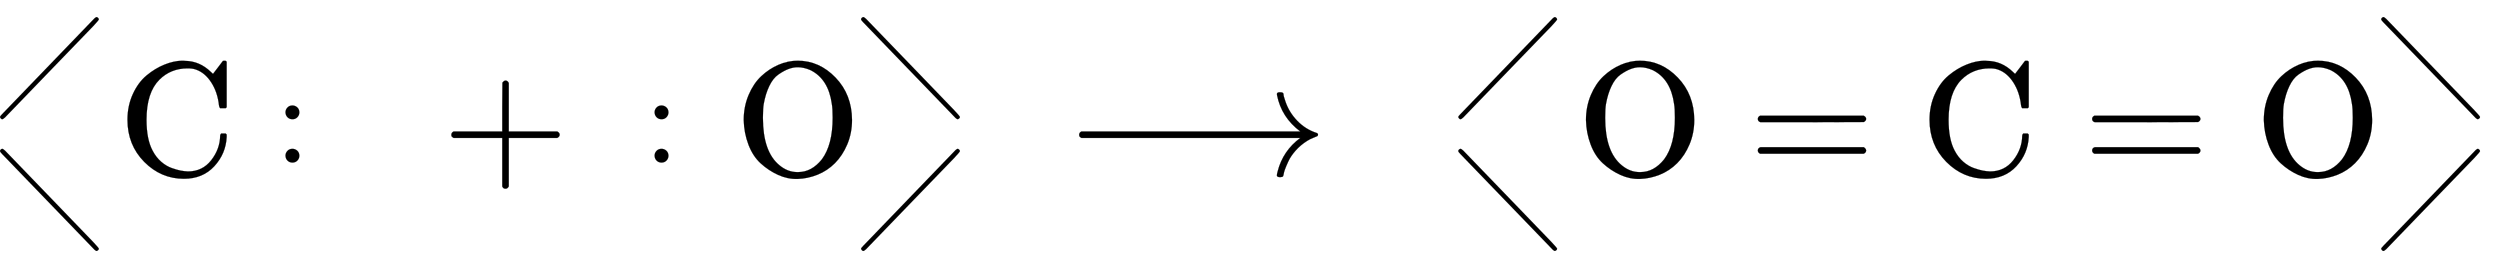 <svg xmlns:xlink="http://www.w3.org/1999/xlink" width="35.711ex" height="3.843ex" style="vertical-align: -1.338ex;" viewBox="0 -1078.4 15375.4 1654.5" role="img" focusable="false" xmlns="http://www.w3.org/2000/svg" aria-labelledby="MathJax-SVG-1-Title">
<title id="MathJax-SVG-1-Title">{\displaystyle \mathrm {_{\diagdown }^{\diagup }C\ _{\cdot }^{\cdot }\ \ +\ _{\cdot }^{\cdot }\ O_{\diagup }^{\diagdown }\ \longrightarrow \ \ _{\diagdown }^{\diagup }O=C=O_{\diagup }^{\diagdown }} }</title>
<defs aria-hidden="true">
<path stroke-width="1" id="E1-MJAMS-2571" d="M19 -195Q13 -195 7 -188T0 -176Q0 -169 18 -151L822 683Q835 694 840 694T852 688T860 674Q860 667 810 614T460 252Q57 -167 44 -179Q27 -195 19 -195Z"></path>
<path stroke-width="1" id="E1-MJAMS-2572" d="M0 675Q0 681 6 687T19 694Q27 694 44 678L460 247Q759 -62 809 -115T860 -175Q860 -183 852 -189T840 -195Q835 -195 822 -184L18 649Q0 667 0 675Z"></path>
<path stroke-width="1" id="E1-MJMAIN-43" d="M56 342Q56 428 89 500T174 615T283 681T391 705Q394 705 400 705T408 704Q499 704 569 636L582 624L612 663Q639 700 643 704Q644 704 647 704T653 705H657Q660 705 666 699V419L660 413H626Q620 419 619 430Q610 512 571 572T476 651Q457 658 426 658Q322 658 252 588Q173 509 173 342Q173 221 211 151Q232 111 263 84T328 45T384 29T428 24Q517 24 571 93T626 244Q626 251 632 257H660L666 251V236Q661 133 590 56T403 -21Q262 -21 159 83T56 342Z"></path>
<path stroke-width="1" id="E1-MJMAIN-22C5" d="M78 250Q78 274 95 292T138 310Q162 310 180 294T199 251Q199 226 182 208T139 190T96 207T78 250Z"></path>
<path stroke-width="1" id="E1-MJMAIN-2B" d="M56 237T56 250T70 270H369V420L370 570Q380 583 389 583Q402 583 409 568V270H707Q722 262 722 250T707 230H409V-68Q401 -82 391 -82H389H387Q375 -82 369 -68V230H70Q56 237 56 250Z"></path>
<path stroke-width="1" id="E1-MJMAIN-4F" d="M56 340Q56 423 86 494T164 610T270 680T388 705Q521 705 621 601T722 341Q722 260 693 191T617 75T510 4T388 -22T267 3T160 74T85 189T56 340ZM467 647Q426 665 388 665Q360 665 331 654T269 620T213 549T179 439Q174 411 174 354Q174 144 277 61Q327 20 385 20H389H391Q474 20 537 99Q603 188 603 354Q603 411 598 439Q577 592 467 647Z"></path>
<path stroke-width="1" id="E1-MJMAIN-27F6" d="M84 237T84 250T98 270H1444Q1328 357 1301 493Q1301 494 1301 496T1300 499Q1300 511 1317 511H1320Q1329 511 1332 510T1338 506T1341 497T1344 481T1352 456Q1374 389 1425 336T1544 261Q1553 258 1553 250Q1553 244 1548 241T1524 231T1486 212Q1445 186 1415 152T1370 85T1349 35T1341 4Q1339 -6 1336 -8T1320 -11Q1300 -11 1300 0Q1300 7 1305 25Q1337 151 1444 230H98Q84 237 84 250Z"></path>
<path stroke-width="1" id="E1-MJMAIN-3D" d="M56 347Q56 360 70 367H707Q722 359 722 347Q722 336 708 328L390 327H72Q56 332 56 347ZM56 153Q56 168 72 173H708Q722 163 722 153Q722 140 707 133H70Q56 140 56 153Z"></path>
</defs>
<g stroke="currentColor" fill="currentColor" stroke-width="0" transform="matrix(1 0 0 -1 0 0)" aria-hidden="true">
 <use transform="scale(0.707)" xlink:href="#E1-MJAMS-2571" x="0" y="683"></use>
 <use transform="scale(0.707)" xlink:href="#E1-MJAMS-2572" x="0" y="-463"></use>
 <use xlink:href="#E1-MJMAIN-43" x="728" y="0"></use>
<g transform="translate(1451,0)">
 <use transform="scale(0.707)" xlink:href="#E1-MJMAIN-22C5" x="353" y="298"></use>
 <use transform="scale(0.707)" xlink:href="#E1-MJMAIN-22C5" x="353" y="-79"></use>
</g>
 <use xlink:href="#E1-MJMAIN-2B" x="2720" y="0"></use>
<g transform="translate(3721,0)">
 <use transform="scale(0.707)" xlink:href="#E1-MJMAIN-22C5" x="353" y="298"></use>
 <use transform="scale(0.707)" xlink:href="#E1-MJMAIN-22C5" x="353" y="-79"></use>
</g>
<g transform="translate(4518,0)">
 <use xlink:href="#E1-MJMAIN-4F" x="0" y="0"></use>
 <use transform="scale(0.707)" xlink:href="#E1-MJAMS-2572" x="1100" y="683"></use>
 <use transform="scale(0.707)" xlink:href="#E1-MJAMS-2571" x="1100" y="-463"></use>
</g>
 <use xlink:href="#E1-MJMAIN-27F6" x="6553" y="0"></use>
<g transform="translate(8719,0)">
 <use transform="scale(0.707)" xlink:href="#E1-MJAMS-2571" x="353" y="683"></use>
 <use transform="scale(0.707)" xlink:href="#E1-MJAMS-2572" x="353" y="-463"></use>
</g>
 <use xlink:href="#E1-MJMAIN-4F" x="9698" y="0"></use>
 <use xlink:href="#E1-MJMAIN-3D" x="10755" y="0"></use>
 <use xlink:href="#E1-MJMAIN-43" x="11811" y="0"></use>
 <use xlink:href="#E1-MJMAIN-3D" x="12811" y="0"></use>
<g transform="translate(13867,0)">
 <use xlink:href="#E1-MJMAIN-4F" x="0" y="0"></use>
 <use transform="scale(0.707)" xlink:href="#E1-MJAMS-2572" x="1100" y="683"></use>
 <use transform="scale(0.707)" xlink:href="#E1-MJAMS-2571" x="1100" y="-463"></use>
</g>
</g>
</svg>